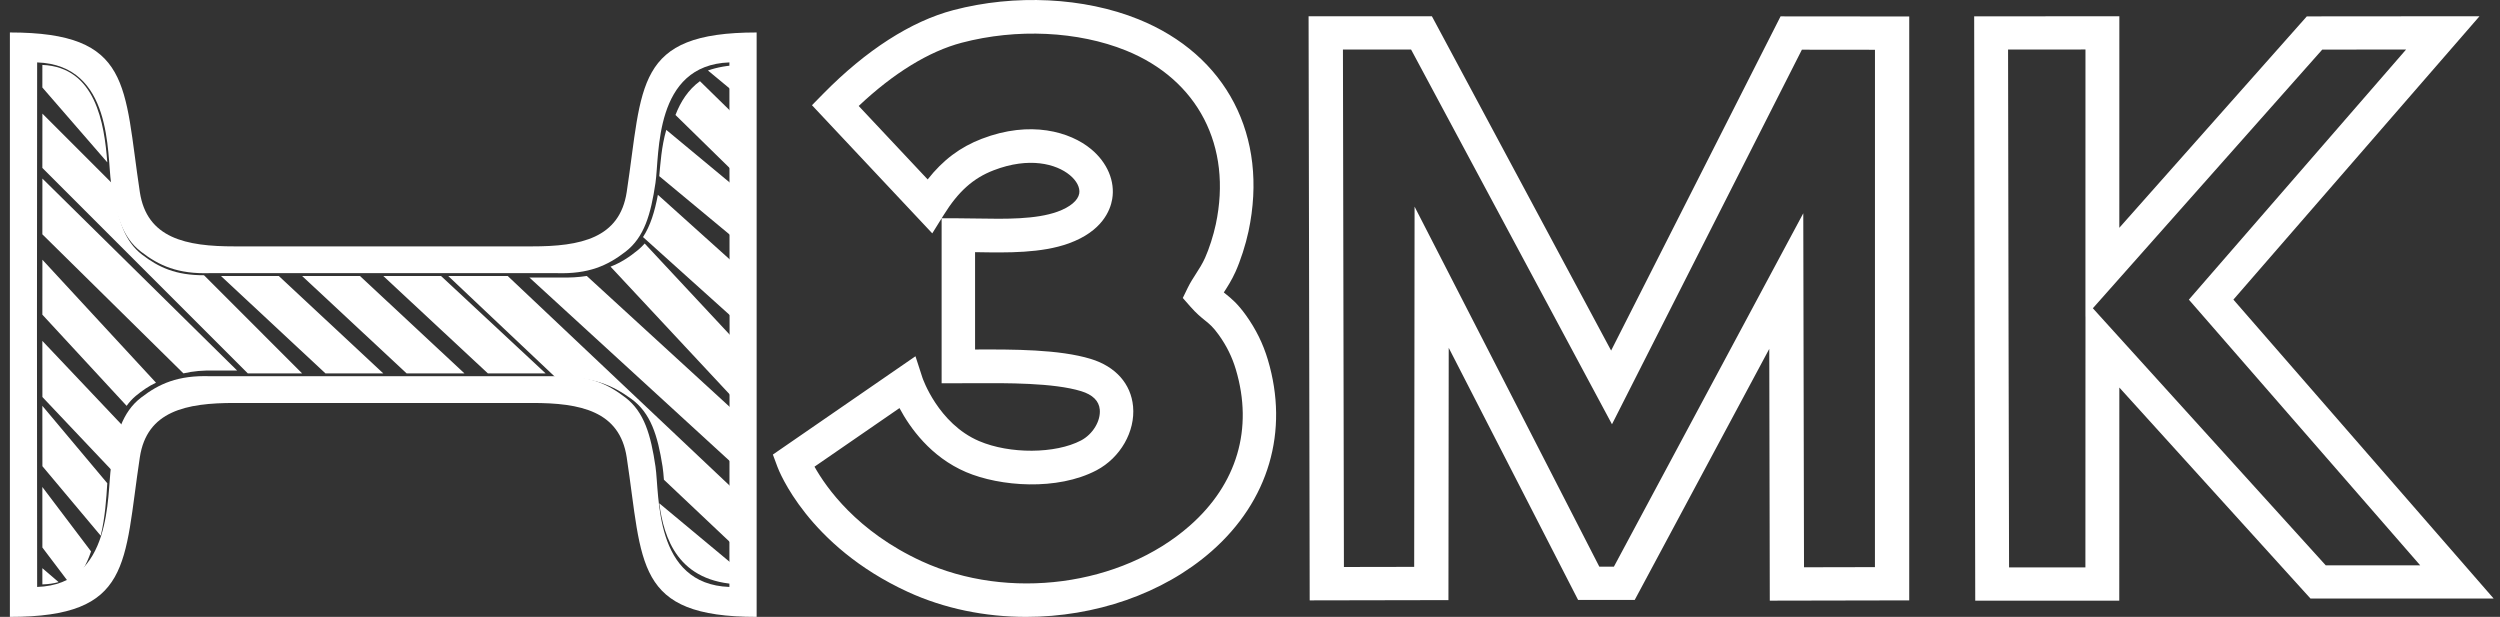 <svg width="154" height="38" viewBox="0 0 154 38" fill="none" xmlns="http://www.w3.org/2000/svg">
<rect x="0" y="0" width="154" height="38" fill="#333333" stroke="none"/>
<path d="M109.683 1.008L99.245 21.595L88.204 1L80.609 1L80.677 36.983L89.224 36.967L89.241 21.425L97.211 36.957L100.698 36.957L108.987 21.49L109.019 37L117.608 36.983L117.609 1.015L109.683 1.008ZM115.496 34.935L111.127 34.944L111.099 21.486L111.082 13.139L107.114 20.542L99.417 34.905L98.517 34.905L91.13 20.509L87.138 12.729L87.129 21.423L87.114 34.919L82.785 34.927L82.725 3.052L86.923 3.052L97.372 22.543L99.298 26.135L101.139 22.502L110.996 3.061L115.498 3.066L115.496 34.935Z" fill="white"/>
<path d="M137.577 18.456L152.738 1L142.1 1.009L130.55 14.032L130.552 1L121.609 1.008C121.607 6.979 121.675 37 121.675 37H130.547L130.551 23.872L142.326 36.87L153.609 36.87L137.577 18.456ZM128.465 3.049L128.463 14.031L128.463 19.504L128.466 19.501L128.464 23.871L128.461 34.953H123.758C123.744 28.791 123.704 10.377 123.697 3.053L128.465 3.049ZM132.125 15.375L143.051 3.055L148.215 3.051L135.988 17.129L134.834 18.458L135.99 19.785L149.083 34.823L143.264 34.823L132.111 22.512L128.92 18.989L132.125 15.375Z" fill="white"/>
<path d="M78.1 22.16C77.806 21.174 77.366 20.282 76.757 19.429C76.232 18.696 75.853 18.39 75.518 18.121C75.474 18.084 75.43 18.049 75.387 18.014C75.39 18.009 75.394 18.003 75.397 17.998C75.618 17.656 75.868 17.269 76.104 16.748C76.416 16.057 76.732 15.078 76.908 14.252C78.156 8.387 75.556 3.38 70.123 1.185C66.781 -0.165 62.519 -0.375 58.723 0.625C56.12 1.311 53.352 3.089 50.718 5.768L50.017 6.481L57.428 14.375L58.004 13.449V23.608H59.034C59.315 23.608 59.612 23.606 59.921 23.605C62.025 23.593 64.904 23.578 66.596 24.095C67.309 24.313 67.696 24.694 67.746 25.228C67.811 25.933 67.315 26.751 66.592 27.132C65.016 27.961 62.199 27.978 60.311 27.17C57.783 26.088 56.828 23.286 56.82 23.261L56.393 21.945L47.609 28.001L47.891 28.76C47.964 28.958 49.751 33.623 55.927 36.462C58.183 37.499 60.696 38 63.211 38C67.417 38 71.626 36.597 74.638 33.952C78.154 30.863 79.416 26.565 78.1 22.16ZM73.283 32.389C69.053 36.105 62.113 37.025 56.782 34.575C52.785 32.738 50.885 30.023 50.173 28.747L55.408 25.138C56.054 26.35 57.326 28.146 59.505 29.079C61.599 29.975 65.129 30.242 67.546 28.97C69.015 28.197 69.941 26.578 69.797 25.034C69.667 23.641 68.718 22.575 67.193 22.11C65.248 21.516 62.397 21.519 60.064 21.53V15.533C60.106 15.533 60.148 15.534 60.191 15.535C62.05 15.567 64.157 15.603 65.847 14.989C67.887 14.247 68.392 12.967 68.511 12.269C68.7 11.169 68.213 10.015 67.21 9.184C65.925 8.12 63.48 7.394 60.474 8.551C59.151 9.06 58.09 9.851 57.144 11.053L52.896 6.528C55.042 4.504 57.223 3.164 59.244 2.632C62.628 1.74 66.408 1.919 69.356 3.11C73.795 4.904 75.917 9.006 74.893 13.817C74.748 14.499 74.481 15.331 74.23 15.887C74.057 16.268 73.869 16.559 73.67 16.867C73.498 17.134 73.319 17.411 73.163 17.732L72.86 18.355L73.315 18.874C73.691 19.305 73.99 19.546 74.231 19.74C74.517 19.971 74.725 20.138 75.085 20.641C75.559 21.304 75.9 21.996 76.127 22.757C77.216 26.402 76.206 29.822 73.283 32.389ZM58.005 13.447L58.135 13.239C59.032 11.795 59.952 10.973 61.21 10.489C63.39 9.649 65.063 10.092 65.901 10.786C66.326 11.138 66.542 11.56 66.481 11.917C66.407 12.348 65.921 12.757 65.147 13.038C63.814 13.523 61.908 13.49 60.226 13.461C59.817 13.454 59.417 13.447 59.034 13.447H58.005Z" fill="white"/>
<path fill-rule="evenodd" clip-rule="evenodd" d="M46.609 2C39.062 2 39.604 5.261 38.605 11.831C38.172 14.673 35.771 15.183 32.755 15.177H14.463C11.448 15.183 9.046 14.673 8.614 11.831C7.615 5.261 8.157 2 0.609 2V38C8.157 38 7.615 34.739 8.614 28.169C9.046 25.327 11.448 24.817 14.463 24.823H32.755C35.771 24.817 38.172 25.327 38.605 28.169C39.604 34.739 39.062 38 46.609 38V2ZM44.931 36.156C40.267 35.994 40.635 30.489 40.378 28.739C40.09 26.788 39.686 25.386 38.535 24.497C37.419 23.636 36.266 23.111 34.277 23.174H12.942C10.953 23.111 9.8 23.636 8.684 24.497C7.533 25.386 7.128 26.788 6.841 28.739C6.583 30.489 6.952 35.994 2.288 36.156L2.277 20L2.288 3.844C6.952 4.006 6.583 9.511 6.841 11.261C7.128 13.212 7.533 14.614 8.684 15.502C9.8 16.364 10.953 16.889 12.942 16.826H34.277C36.266 16.889 37.419 16.364 38.535 15.502C39.686 14.614 40.09 13.212 40.378 11.261C40.635 9.511 40.267 4.006 44.931 3.844L44.942 20L44.931 36.156Z" fill="white"/>
<path fill-rule="evenodd" clip-rule="evenodd" d="M2.609 21L2.612 24.457L6.912 29C7.068 27.921 7.267 27.018 7.609 26.281L2.609 21Z" fill="white"/>
<path fill-rule="evenodd" clip-rule="evenodd" d="M6.609 10C6.427 7.607 5.898 4.13 2.61 4L2.609 5.389L6.609 10Z" fill="white"/>
<path fill-rule="evenodd" clip-rule="evenodd" d="M12.566 16.955C10.827 16.959 9.775 16.47 8.758 15.691C7.652 14.845 7.264 13.508 6.988 11.649C6.974 11.557 6.962 11.453 6.951 11.34L2.612 7L2.609 10.344L15.263 23H18.609L12.566 16.955Z" fill="white"/>
<path fill-rule="evenodd" clip-rule="evenodd" d="M2.609 25L2.612 28.718L6.204 33C6.476 31.871 6.552 30.683 6.609 29.768L2.609 25Z" fill="white"/>
<path fill-rule="evenodd" clip-rule="evenodd" d="M2.609 30L2.611 33.727L4.33 36C4.933 35.513 5.336 34.786 5.609 33.967L2.609 30Z" fill="white"/>
<path fill-rule="evenodd" clip-rule="evenodd" d="M2.612 11L2.609 14.434L11.299 23C11.865 22.866 12.509 22.802 13.28 22.827H14.609L2.612 11Z" fill="white"/>
<path fill-rule="evenodd" clip-rule="evenodd" d="M2.612 16L2.609 19.383L7.8 25C7.963 24.776 8.145 24.569 8.362 24.389C8.757 24.062 9.159 23.785 9.609 23.574L2.612 16Z" fill="white"/>
<path fill-rule="evenodd" clip-rule="evenodd" d="M3.609 35.857L2.609 35L2.61 36C2.985 35.989 3.314 35.938 3.609 35.857Z" fill="white"/>
<path fill-rule="evenodd" clip-rule="evenodd" d="M17.172 17H13.609L20.047 23H23.609L17.172 17Z" fill="white"/>
<path fill-rule="evenodd" clip-rule="evenodd" d="M40.526 12C40.329 13.042 40.064 13.908 39.609 14.603L45.609 20L45.607 16.569L40.526 12Z" fill="white"/>
<path fill-rule="evenodd" clip-rule="evenodd" d="M43.116 5C42.392 5.526 41.922 6.27 41.609 7.083L45.609 11L45.607 7.439L43.116 5Z" fill="white"/>
<path fill-rule="evenodd" clip-rule="evenodd" d="M41.043 8C40.741 9.042 40.683 10.107 40.609 10.85L45.609 15L45.607 11.788L41.043 8Z" fill="white"/>
<path fill-rule="evenodd" clip-rule="evenodd" d="M43.609 4.342L45.609 6L45.608 4C44.833 4.022 44.175 4.145 43.609 4.342Z" fill="white"/>
<path fill-rule="evenodd" clip-rule="evenodd" d="M22.172 17H18.609L25.047 23H28.609L22.172 17Z" fill="white"/>
<path fill-rule="evenodd" clip-rule="evenodd" d="M39.712 15C39.585 15.143 39.449 15.279 39.298 15.403C38.772 15.834 38.237 16.184 37.609 16.425L45.607 25L45.609 21.323L39.712 15Z" fill="white"/>
<path fill-rule="evenodd" clip-rule="evenodd" d="M40.609 31C40.896 33.141 41.747 35.889 45.609 36L45.609 35.162L40.609 31Z" fill="white"/>
<path fill-rule="evenodd" clip-rule="evenodd" d="M27.166 17H23.609L30.052 23H33.609L27.166 17Z" fill="white"/>
<path fill-rule="evenodd" clip-rule="evenodd" d="M31.274 17H27.609L34.233 23.257H34.395C36.488 23.194 37.701 23.712 38.876 24.561C40.086 25.436 40.512 26.818 40.814 28.741C40.849 28.958 40.872 29.235 40.897 29.551L45.607 34L45.609 30.54L31.274 17Z" fill="white"/>
<path fill-rule="evenodd" clip-rule="evenodd" d="M36.147 17C35.653 17.078 35.102 17.112 34.47 17.094H32.609L45.607 29L45.609 25.668L36.147 17Z" fill="white"/>
</svg>
